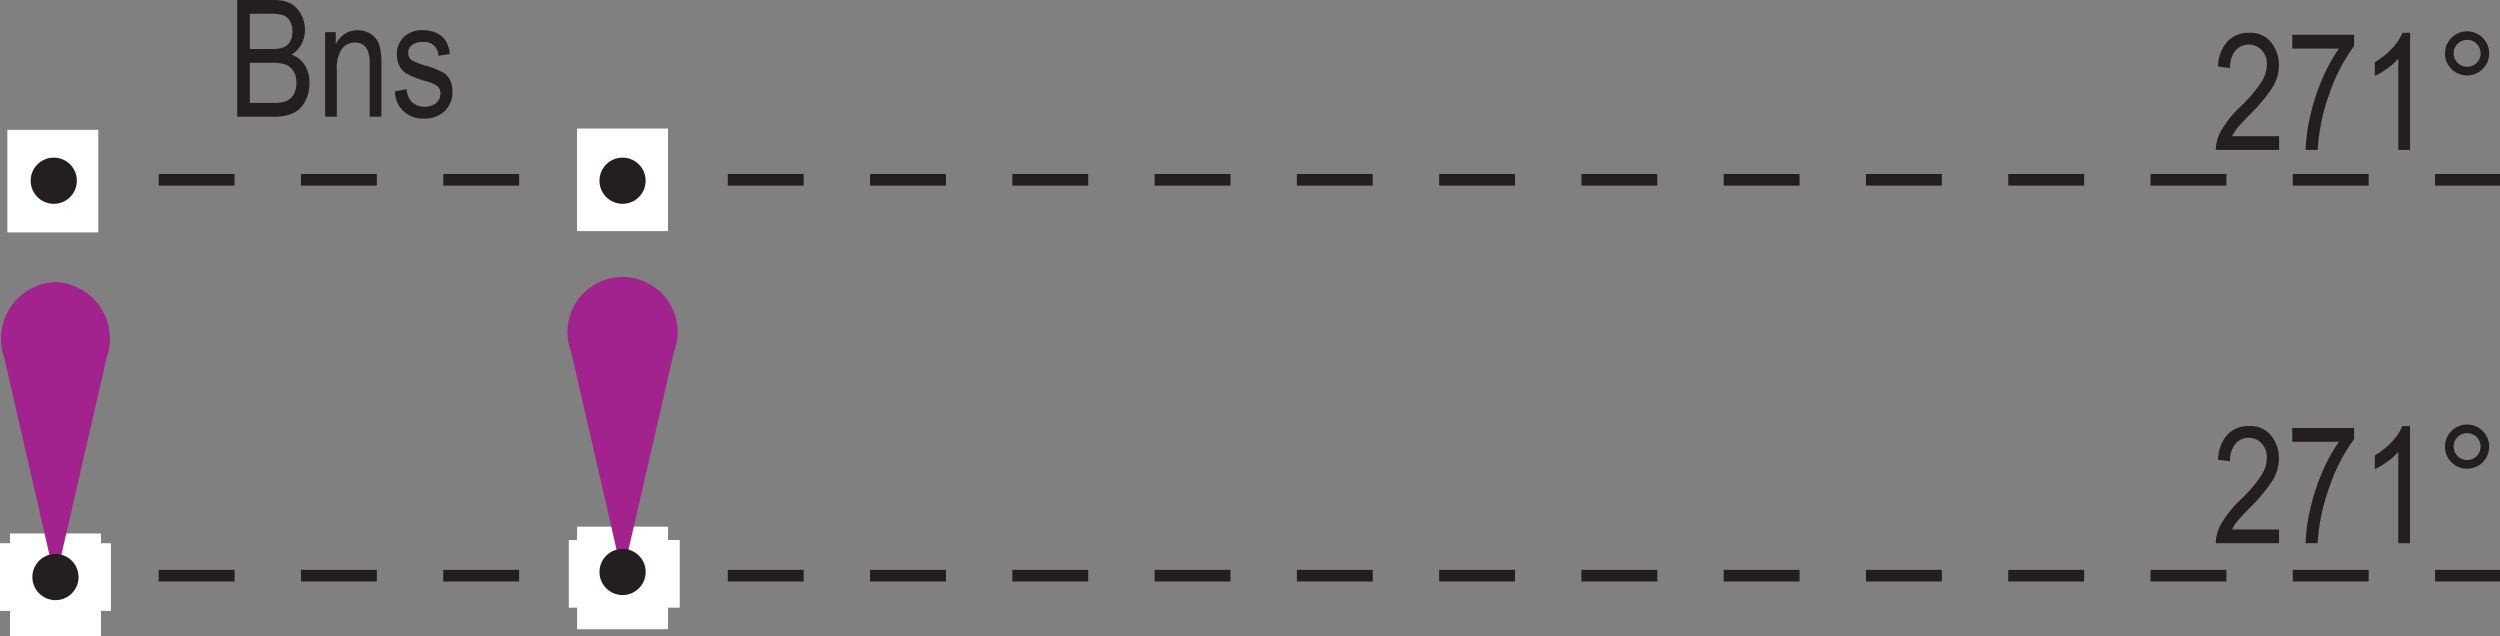 <svg id="Layer_1" data-name="Layer 1" xmlns="http://www.w3.org/2000/svg" viewBox="0 0 107.364 27.315"><rect x="0" y="0" width="107.364" height="27.315" fill="#808080" stroke="none"/><defs><style>.cls-1,.cls-2,.cls-6{fill:none;}.cls-1,.cls-2,.cls-7{fill-rule:evenodd;}.cls-2,.cls-3,.cls-6{stroke:#231f20;}.cls-2{stroke-width:0.294px;}.cls-2,.cls-3{stroke-dasharray:3.259 2.851;}.cls-3,.cls-5{fill:#fff;}.cls-3,.cls-6{stroke-width:0.5px;}.cls-4{fill:#231f20;}.cls-7{fill:#a3238e;}</style></defs><title>m02-chsnew</title><path class="cls-1" d="M121.89-9.929" transform="translate(-6.996 -6.403)"/><path class="cls-2" d="M111.351,2.437" transform="translate(-6.996 -6.403)"/><line class="cls-3" x1="0.705" y1="7.722" x2="107.364" y2="7.722"/><path class="cls-4" d="M104.873,12.252v0.591h-2.718a1.689,1.689,0,0,1,.217-0.804,4.49,4.49,0,0,1,.833-1.05,5.981,5.981,0,0,0,.926-1.09,1.467,1.467,0,0,0,.219-0.716,0.881,0.881,0,0,0-.224-0.625,0.762,0.762,0,0,0-1.13.02,1.109,1.109,0,0,0-.226.748L102.251,9.261a1.691,1.691,0,0,1,.408-1.085,1.24,1.24,0,0,1,.932-0.364,1.124,1.124,0,0,1,.952.424,1.549,1.549,0,0,1,.322.963,1.817,1.817,0,0,1-.252.917,6.767,6.767,0,0,1-.961,1.171q-0.451.462-.583,0.629a1.887,1.887,0,0,0-.214.335H104.873Z" transform="translate(-6.996 -6.403)"/><path class="cls-4" d="M105.44,8.489V7.897h2.655V8.376a7.506,7.506,0,0,0-1.046,2.011,8.574,8.574,0,0,0-.52,2.456h-0.516a7.248,7.248,0,0,1,.199-1.466,8.86,8.86,0,0,1,.52-1.596,7.071,7.071,0,0,1,.713-1.292h-2.006Z" transform="translate(-6.996 -6.403)"/><path class="cls-4" d="M110.498,12.843h-0.506V8.923a2.618,2.618,0,0,1-.468.418,3.036,3.036,0,0,1-.54.323V9.07a3.095,3.095,0,0,0,.736-0.584,2.204,2.204,0,0,0,.449-0.673H110.498v5.031Z" transform="translate(-6.996 -6.403)"/><path class="cls-4" d="M111.999,8.694a0.948,0.948,0,1,1,.278.673A0.91,0.91,0,0,1,111.999,8.694Zm0.373,0a0.578,0.578,0,1,0,.169-0.408A0.553,0.553,0,0,0,112.372,8.694Z" transform="translate(-6.996 -6.403)"/><rect class="cls-5" x="0.316" y="5.575" width="3.906" height="4.406"/><path class="cls-4" d="M17.182,11.414V6.403H18.725a1.594,1.594,0,0,1,.742.145,1.121,1.121,0,0,1,.449.453,1.355,1.355,0,0,1,.174.68,1.282,1.282,0,0,1-.15.622,1.166,1.166,0,0,1-.424.444,1.11,1.11,0,0,1,.563.443,1.372,1.372,0,0,1,.206.771,1.644,1.644,0,0,1-.187.798,1.151,1.151,0,0,1-.497.5,1.94,1.94,0,0,1-.854.155H17.182ZM17.725,8.508h0.89a1.8,1.8,0,0,0,.497-0.048A0.621,0.621,0,0,0,19.439,8.219a0.805,0.805,0,0,0,.115-0.459,0.882,0.882,0,0,0-.104-0.45,0.556,0.556,0,0,0-.277-0.248,1.92,1.92,0,0,0-.622-0.068H17.725V8.508Zm0,2.313H18.749a1.502,1.502,0,0,0,.5-0.061,0.685,0.685,0,0,0,.354-0.293,0.981,0.981,0,0,0,.122-0.511,0.934,0.934,0,0,0-.116-0.48,0.7,0.7,0,0,0-.313-0.287,1.577,1.577,0,0,0-.618-0.09H17.725v1.722Z" transform="translate(-6.996 -6.403)"/><path class="cls-4" d="M20.959,11.414V7.784h0.455v0.513A1.177,1.177,0,0,1,21.814,7.85a1.007,1.007,0,0,1,.544-0.148,1.039,1.039,0,0,1,.441.094,0.911,0.911,0,0,1,.328.246,1.008,1.008,0,0,1,.186.395,3.293,3.293,0,0,1,.062.745v2.232H22.873V9.203a1.827,1.827,0,0,0-.068-0.585,0.583,0.583,0,0,0-.213-0.286,0.577,0.577,0,0,0-.337-0.101,0.7,0.7,0,0,0-.578.271,1.518,1.518,0,0,0-.215.927v1.984H20.959Z" transform="translate(-6.996 -6.403)"/><path class="cls-4" d="M23.956,10.327l0.502-.096a0.897,0.897,0,0,0,.242.571,0.849,0.849,0,0,0,1.031.025,0.532,0.532,0,0,0,.179-0.412,0.4,0.4,0,0,0-.154-0.335,1.939,1.939,0,0,0-.513-0.205,3.706,3.706,0,0,1-.786-0.308,0.864,0.864,0,0,1-.308-0.338,1.037,1.037,0,0,1-.109-0.482,1.009,1.009,0,0,1,.297-0.755,1.128,1.128,0,0,1,.824-0.291,1.34,1.34,0,0,1,.583.12,0.92,0.92,0,0,1,.385.321,1.399,1.399,0,0,1,.185.578l-0.492.082a0.59,0.59,0,0,0-.646-0.595,0.763,0.763,0,0,0-.489.131,0.414,0.414,0,0,0-.161.335,0.373,0.373,0,0,0,.154.316,2.704,2.704,0,0,0,.548.218,4.131,4.131,0,0,1,.81.316,0.807,0.807,0,0,1,.286.322,1.072,1.072,0,0,1,.102.484,1.123,1.123,0,0,1-.33.842,1.235,1.235,0,0,1-.901.322A1.172,1.172,0,0,1,23.956,10.327Z" transform="translate(-6.996 -6.403)"/><rect class="cls-5" x="24.782" y="5.519" width="3.906" height="4.406"/><circle class="cls-4" cx="2.309" cy="7.761" r="0.992"/><circle class="cls-4" cx="26.736" cy="7.761" r="0.992"/><path class="cls-6" d="M35.828,31.223" transform="translate(-6.996 -6.403)"/><path class="cls-6" d="M33.002,31.223" transform="translate(-6.996 -6.403)"/><rect class="cls-5" x="24.783" y="22.617" width="3.906" height="4.406"/><rect class="cls-5" x="0.429" y="22.909" width="3.906" height="4.406"/><line class="cls-3" x1="0.705" y1="24.723" x2="107.364" y2="24.723"/><rect class="cls-5" x="24.428" y="23.191" width="4.764" height="2.906"/><rect class="cls-5" y="23.329" width="4.764" height="2.906"/><path class="cls-7" d="M9.375,31.345l2.207-9.598a2.434,2.434,0,0,0-2.207-3.231,2.434,2.434,0,0,0-2.202,3.231Z" transform="translate(-6.996 -6.403)"/><circle class="cls-4" cx="2.382" cy="24.782" r="0.992"/><path class="cls-7" d="M33.73,31.126l2.207-9.598a2.367,2.367,0,1,0-4.408,0Z" transform="translate(-6.996 -6.403)"/><circle class="cls-4" cx="26.737" cy="24.563" r="0.992"/><path class="cls-4" d="M104.872,29.14v0.592H102.154a1.688,1.688,0,0,1,.217-0.804,4.48,4.48,0,0,1,.833-1.05,5.981,5.981,0,0,0,.926-1.09,1.468,1.468,0,0,0,.219-0.717,0.879,0.879,0,0,0-.224-0.624,0.722,0.722,0,0,0-.552-0.241,0.73,0.73,0,0,0-.578.261,1.109,1.109,0,0,0-.226.747L102.25,26.149a1.69,1.69,0,0,1,.408-1.085,1.24,1.24,0,0,1,.932-0.364,1.122,1.122,0,0,1,.952.424,1.549,1.549,0,0,1,.322.963,1.816,1.816,0,0,1-.252.917,6.73,6.73,0,0,1-.961,1.171q-0.451.463-.583,0.63a1.884,1.884,0,0,0-.214.335h2.018Z" transform="translate(-6.996 -6.403)"/><path class="cls-4" d="M105.439,25.377v-0.592h2.655v0.479a7.51,7.51,0,0,0-1.046,2.012,8.571,8.571,0,0,0-.52,2.456h-0.516a7.253,7.253,0,0,1,.199-1.467,8.867,8.867,0,0,1,.52-1.596,7.071,7.071,0,0,1,.713-1.292h-2.006Z" transform="translate(-6.996 -6.403)"/><path class="cls-4" d="M110.497,29.731h-0.506v-3.921a2.638,2.638,0,0,1-.468.419,3.066,3.066,0,0,1-.54.323V25.958a3.096,3.096,0,0,0,.736-0.585,2.197,2.197,0,0,0,.449-0.673h0.328v5.031Z" transform="translate(-6.996 -6.403)"/><path class="cls-4" d="M111.998,25.582a0.949,0.949,0,1,1,.278.673A0.909,0.909,0,0,1,111.998,25.582Zm0.373,0a0.578,0.578,0,1,0,.169-0.408A0.554,0.554,0,0,0,112.371,25.582Z" transform="translate(-6.996 -6.403)"/></svg>